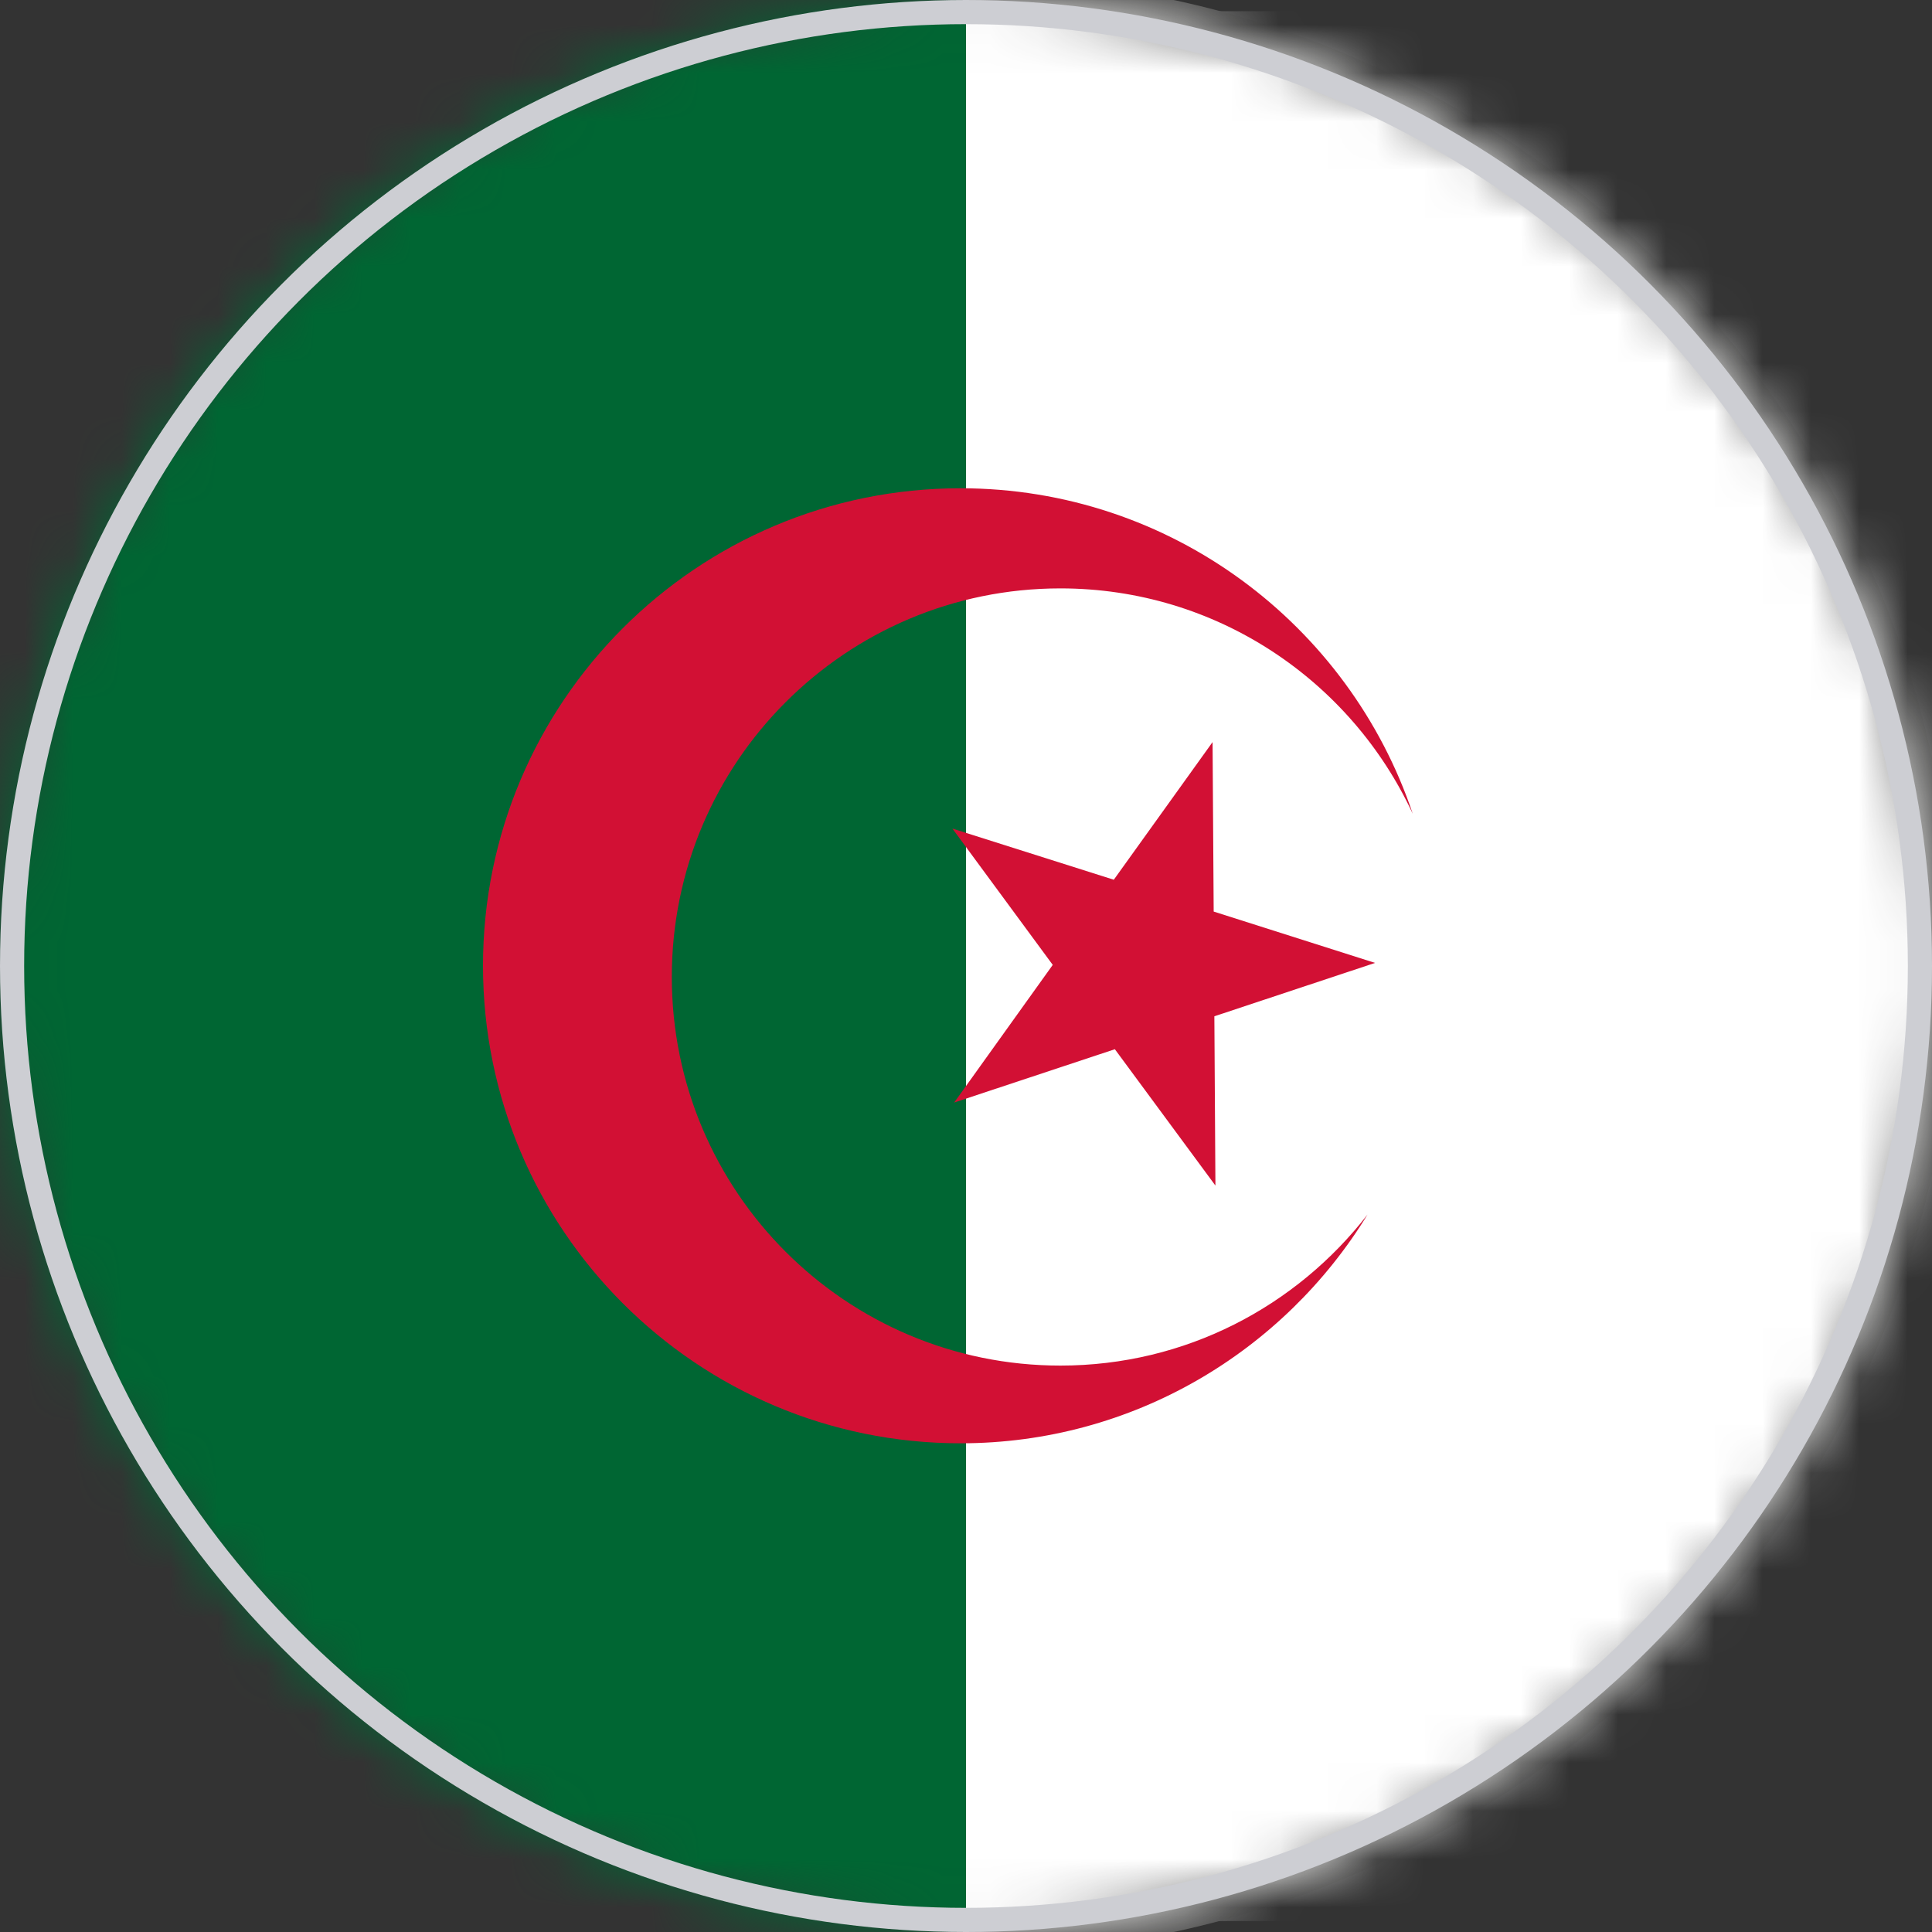 <svg width="40" height="40" viewBox="0 0 40 40" fill="none" xmlns="http://www.w3.org/2000/svg">
<rect x="0" y="0" width="40" height="40" fill="#333333" stroke="none"/>
<mask id="mask0_378_6528" style="mask-type:luminance" maskUnits="userSpaceOnUse" x="0" y="0" width="40" height="40">
<path d="M20 40C31.046 40 40 31.046 40 20C40 8.954 31.046 0 20 0C8.954 0 0 8.954 0 20C0 31.046 8.954 40 20 40Z" fill="white"/>
</mask>
<g mask="url(#mask0_378_6528)">
<path d="M49.767 0.232H18.871V39.773H49.767V0.232Z" fill="white"/>
<path d="M20.001 40.455C8.724 40.455 -0.453 31.277 -0.453 20C-0.453 8.723 8.724 -0.455 20.001 -0.455C31.279 -0.455 40.456 8.723 40.456 20C40.456 31.277 31.279 40.455 20.001 40.455ZM20.001 0.455C9.224 0.455 0.456 9.223 0.456 20C0.456 30.777 9.224 39.545 20.001 39.545C30.779 39.545 39.547 30.777 39.547 20C39.547 9.223 30.779 0.455 20.001 0.455Z" fill="#F2F2F0"/>
<path d="M20 0H-10V40H20V0Z" fill="#006633"/>
<path d="M21.954 12.182C25.191 12.182 27.973 14.095 29.25 16.85C27.936 12.936 24.241 10.109 19.886 10.109C14.427 10.109 10 14.536 10 19.995C10 25.454 14.427 29.882 19.886 29.882C23.454 29.882 26.577 27.982 28.314 25.145C26.841 27.046 24.546 28.273 21.954 28.273C17.509 28.273 13.909 24.668 13.909 20.227C13.909 15.786 17.509 12.182 21.954 12.182Z" fill="#D21034"/>
<path d="M25.128 18.873L25.105 15.364L23.06 18.214L19.719 17.155L21.796 19.977L19.755 22.827L23.082 21.723L25.164 24.546L25.142 21.041L28.469 19.936L25.128 18.873Z" fill="#D21034"/>
</g>
<circle cx="20" cy="20" r="19.75" stroke="#CDCED3" stroke-width="0.5"/>
</svg>
